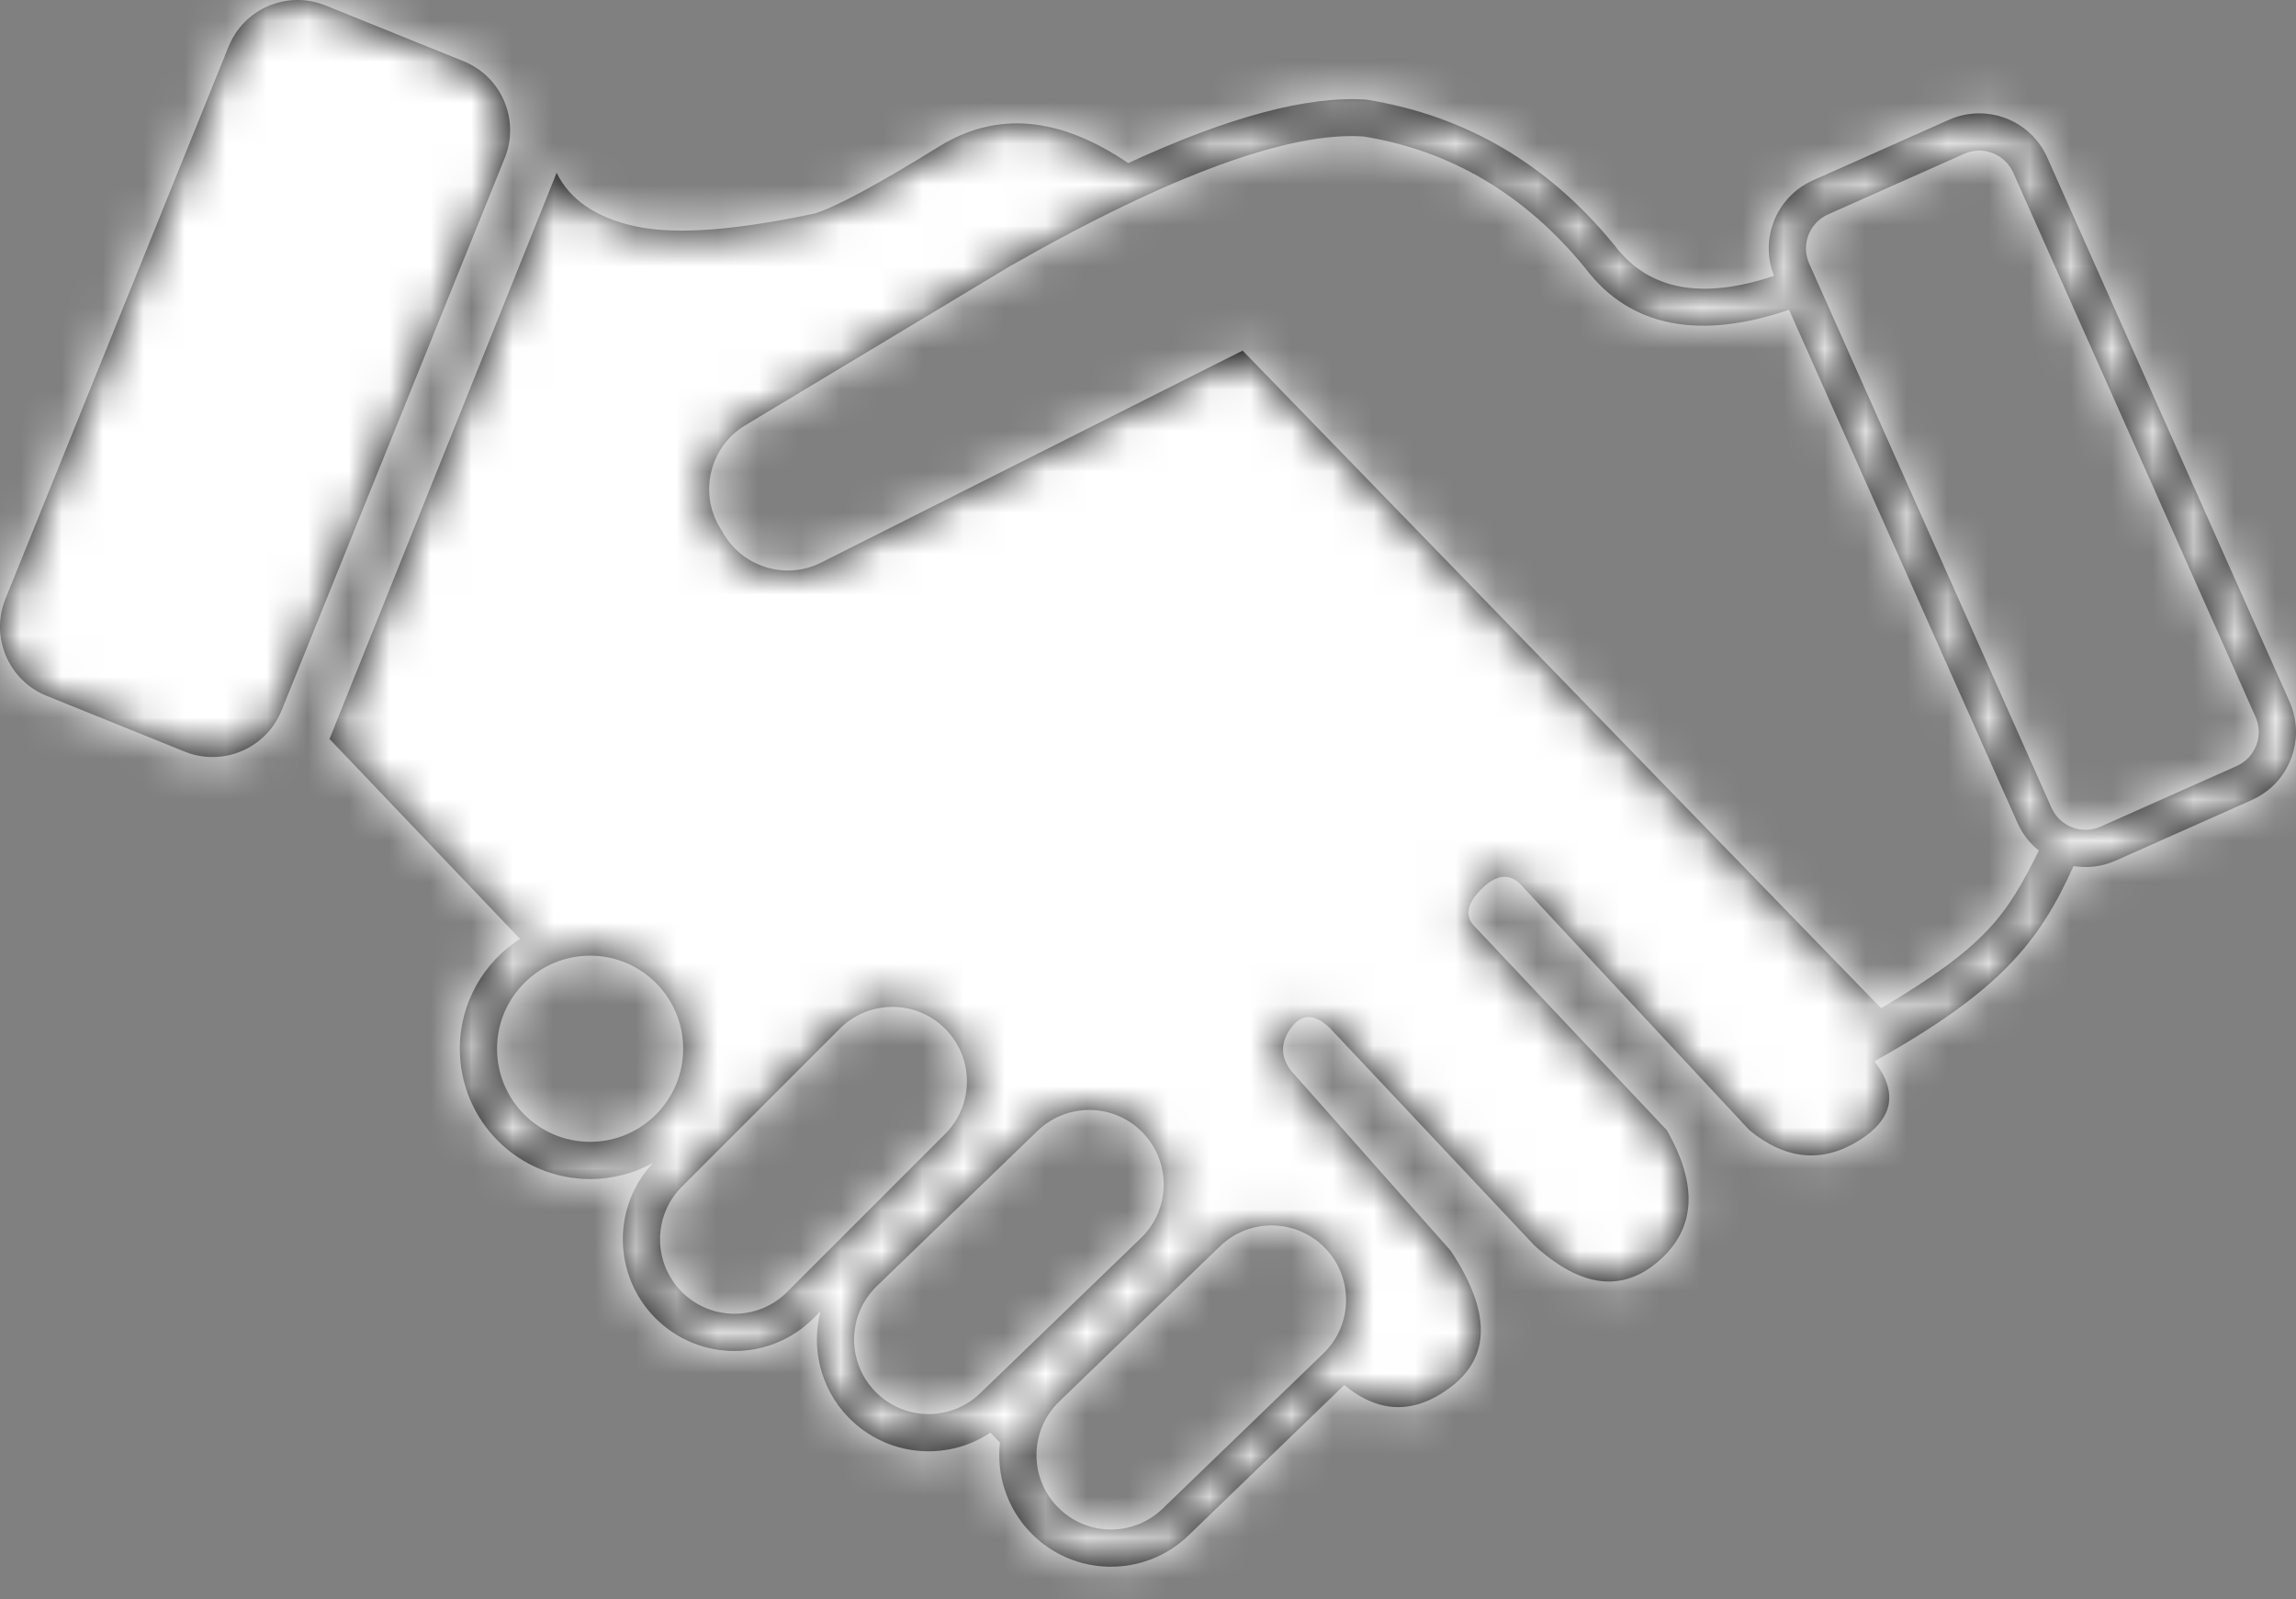 <?xml version="1.0" encoding="UTF-8"?>
<svg width="56px" height="39px" viewBox="0 0 56 39" version="1.1" xmlns="http://www.w3.org/2000/svg" xmlns:xlink="http://www.w3.org/1999/xlink">
    <rect x="0" y="0" width="56" height="39" fill="#808080" stroke="none"/>
    <!-- Generator: Sketch 52.2 (67145) - http://www.bohemiancoding.com/sketch -->
    <title>Meet Them</title>
    <desc>Created with Sketch.</desc>
    <defs>
        <path d="M36.787,46.779 L32.989,50.447 C31.906,51.492 30.182,51.462 29.137,50.38 C28.55,49.773 28.302,48.962 28.389,48.184 L28.157,47.94 C27.083,48.657 25.618,48.526 24.689,47.564 C24.004,46.855 23.781,45.869 24.013,44.98 L23.841,45.152 C22.777,46.216 21.053,46.216 19.989,45.152 C18.946,44.108 18.926,42.429 19.929,41.361 C19.474,41.613 18.95,41.756 18.393,41.756 C16.638,41.756 15.215,40.334 15.215,38.578 C15.215,37.453 15.801,36.464 16.684,35.899 L12.037,31.023 L17.576,17.214 C17.901,17.876 18.542,18.311 19.498,18.52 C20.455,18.729 21.914,18.624 23.875,18.206 C24.406,18.039 25.417,17.494 26.908,16.571 C28.307,15.705 29.843,15.84 31.517,16.978 C33.969,15.847 35.905,15.331 37.326,15.43 C39.748,15.818 41.766,17.003 43.379,18.984 C44.204,20.073 45.501,20.321 47.269,19.728 C46.91,18.828 47.325,17.797 48.218,17.399 L51.536,15.922 C52.452,15.514 53.526,15.926 53.934,16.843 L59.843,30.114 C60.25,31.031 59.838,32.104 58.922,32.512 L55.604,33.989 C55.268,34.139 54.911,34.178 54.574,34.123 C53.73,35.991 52.784,37.167 49.719,38.884 C50.305,39.653 50.177,40.298 49.336,40.819 C48.441,41.374 47.552,41.289 46.668,40.564 L41.178,34.668 C40.876,34.291 40.533,34.291 40.148,34.668 C39.764,35.044 39.714,35.365 39.999,35.629 L44.654,40.564 C45.421,41.907 45.357,42.97 44.462,43.751 C43.567,44.532 42.553,44.406 41.42,43.371 L36.435,38.072 C36.062,37.717 35.746,37.717 35.487,38.072 C35.229,38.427 35.229,38.773 35.487,39.112 L39.384,43.506 C40.363,44.983 40.363,46.09 39.384,46.83 C38.499,47.498 37.634,47.481 36.787,46.779 Z M53.728,33.746 C53.509,33.571 53.328,33.342 53.207,33.069 L47.635,20.554 C45.481,21.294 43.766,20.993 42.673,19.55 C41.199,17.74 39.38,16.672 37.261,16.329 C35.474,16.204 32.565,17.249 28.641,19.488 L22.178,23.372 C21.318,23.888 21.04,25.004 21.556,25.864 L21.658,26.033 C22.147,26.847 23.182,27.147 24.03,26.72 L34.307,21.551 L49.881,37.59 C52.442,36.067 52.928,35.35 53.728,33.746 Z M18.393,40.848 C19.647,40.848 20.663,39.832 20.663,38.578 C20.663,37.325 19.647,36.308 18.393,36.308 C17.14,36.308 16.123,37.325 16.123,38.578 C16.123,39.832 17.14,40.848 18.393,40.848 Z M20.631,41.942 C19.922,42.651 19.922,43.801 20.631,44.51 C21.34,45.219 22.49,45.219 23.199,44.51 L27.051,40.658 C27.761,39.948 27.761,38.799 27.051,38.089 C26.342,37.38 25.192,37.38 24.483,38.089 L20.631,41.942 Z M48.587,18.229 C48.129,18.433 47.923,18.97 48.127,19.428 L54.036,32.7 C54.24,33.158 54.777,33.364 55.235,33.16 L58.553,31.683 C59.011,31.479 59.217,30.942 59.013,30.484 L53.104,17.212 C52.9,16.754 52.363,16.548 51.905,16.752 L48.587,18.229 Z M11.939,13.133 L15.306,14.493 C16.236,14.869 16.686,15.927 16.31,16.857 L10.868,30.327 C10.492,31.257 9.434,31.706 8.504,31.331 L5.136,29.97 C4.206,29.595 3.757,28.536 4.133,27.606 L9.575,14.136 C9.951,13.206 11.009,12.757 11.939,13.133 Z M25.387,44.366 C24.665,45.062 24.645,46.212 25.342,46.933 C26.039,47.655 27.188,47.675 27.91,46.978 L31.829,43.194 C32.55,42.497 32.57,41.347 31.874,40.626 C31.177,39.905 30.027,39.884 29.306,40.581 L25.387,44.366 Z M29.835,47.182 C29.113,47.878 29.093,49.028 29.79,49.749 C30.487,50.471 31.636,50.491 32.358,49.794 L36.277,46.01 C36.998,45.313 37.018,44.163 36.322,43.442 C35.625,42.721 34.475,42.7 33.754,43.397 L29.835,47.182 Z" id="path-1"></path>
    </defs>
    <g id="Extempra---21.09.18" stroke="none" stroke-width="1" fill="none" fill-rule="evenodd">
        <g id="Workshops--New" transform="translate(-164, -2435)">
            <g id="Icon-/-Hand-Shake" transform="translate(160, 2422)">
                <mask id="mask-2" fill="white">
                    <use xlink:href="#path-1"></use>
                </mask>
                <use id="Combined-Shape" fill="#000000" fill-rule="nonzero" xlink:href="#path-1"></use>
                <g id="Colour-/-White" mask="url(#mask-2)" fill="#FFFFFF" fill-rule="nonzero">
                    <rect id="Rectangle" x="0" y="0" width="64" height="64"></rect>
                </g>
            </g>
        </g>
    </g>
</svg>